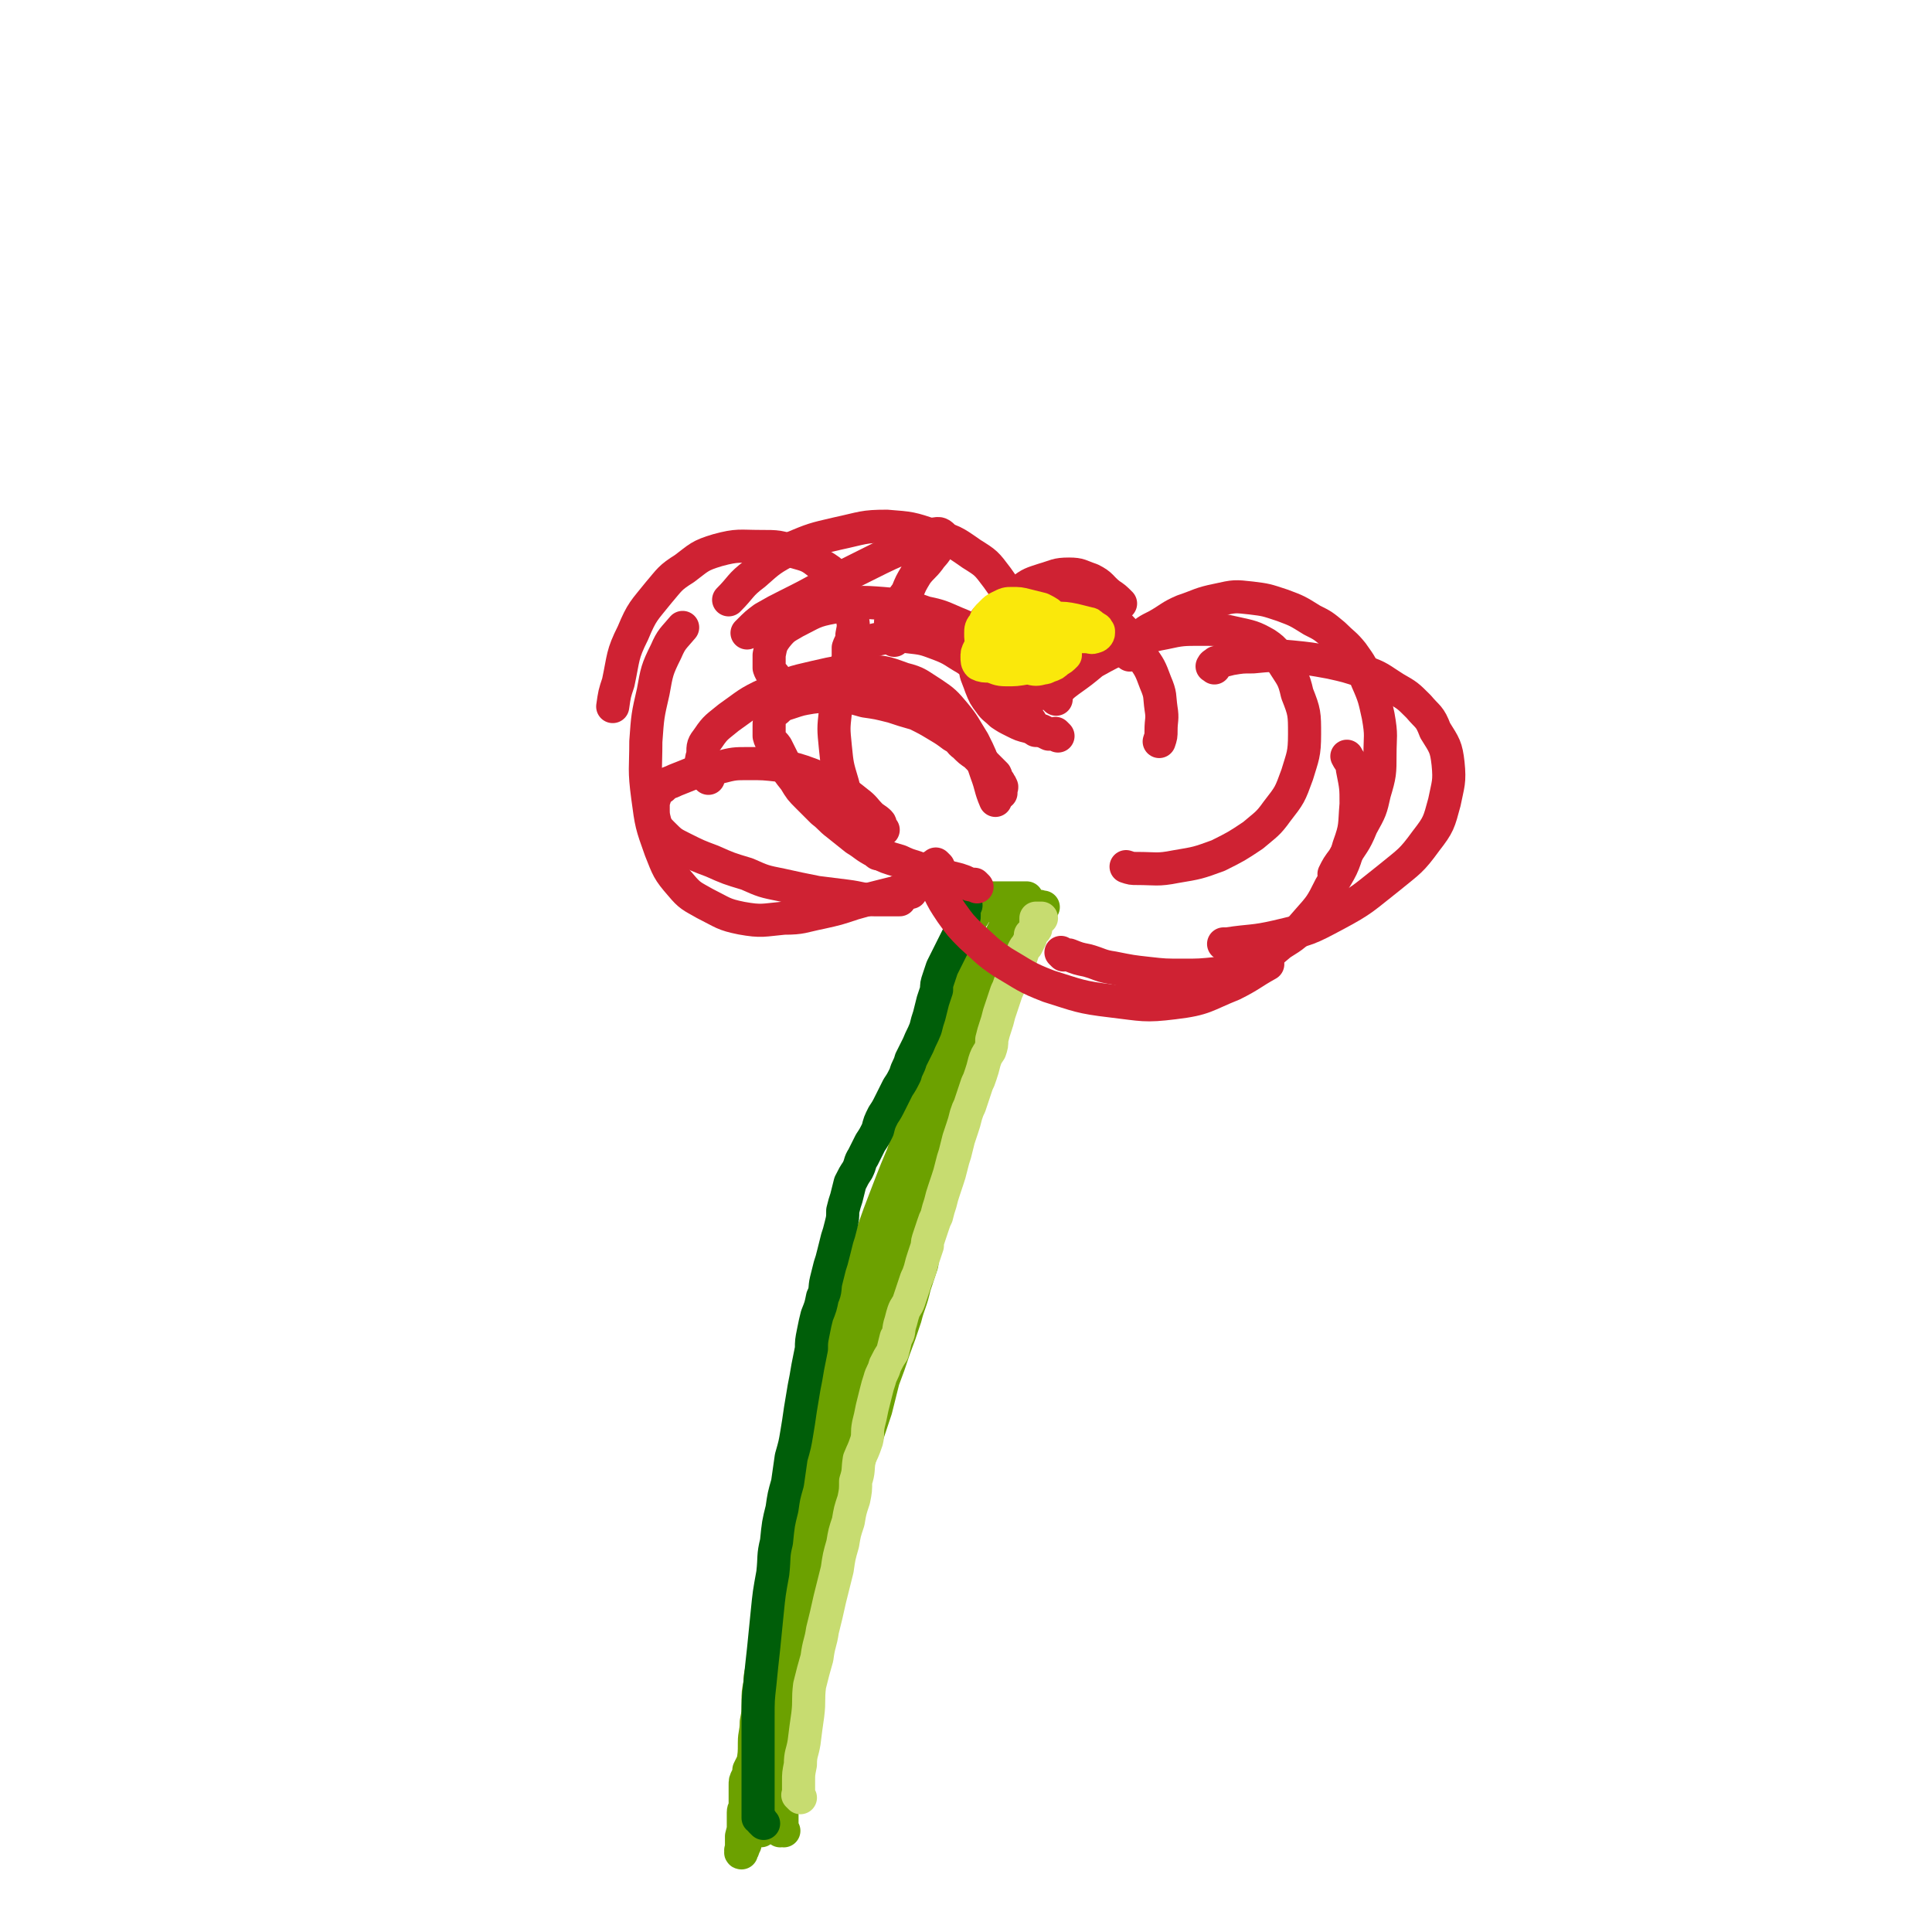 <svg viewBox='0 0 1050 1050' version='1.1' xmlns='http://www.w3.org/2000/svg' xmlns:xlink='http://www.w3.org/1999/xlink'><g fill='none' stroke='#6CA100' stroke-width='18' stroke-linecap='round' stroke-linejoin='round'><path d='M426,995c-1,-1 -1,-1 -1,-1 -1,-1 0,0 0,0 0,-1 0,-2 0,-3 0,-2 0,-2 0,-4 0,-2 0,-2 0,-5 0,-3 0,-3 0,-6 0,-4 0,-4 0,-8 0,-4 0,-4 0,-9 0,-5 0,-5 0,-9 0,-6 0,-6 0,-12 0,-6 0,-6 0,-13 0,-8 0,-8 0,-16 0,-7 1,-7 2,-14 1,-8 1,-8 2,-16 1,-8 1,-8 2,-15 1,-9 0,-9 2,-17 1,-9 1,-8 3,-17 2,-9 1,-9 4,-19 2,-9 2,-9 5,-18 2,-9 2,-9 4,-18 3,-10 2,-10 5,-19 3,-10 3,-10 6,-19 3,-10 2,-10 5,-19 3,-10 3,-10 6,-20 3,-10 3,-10 6,-19 2,-9 3,-9 5,-18 3,-10 3,-10 6,-19 3,-10 2,-10 6,-19 3,-9 3,-9 7,-18 4,-8 4,-8 8,-16 3,-6 3,-6 5,-13 3,-6 3,-6 6,-13 3,-6 3,-6 6,-12 2,-5 2,-5 5,-10 2,-4 2,-4 4,-9 1,-2 1,-2 2,-5 1,-1 2,-1 2,-3 0,-1 0,-1 0,-2 0,-1 0,-1 0,-2 0,-1 0,-1 0,-2 0,0 0,0 0,0 0,0 0,0 -1,1 -1,2 -1,2 -2,4 -2,4 -2,4 -4,9 -3,6 -3,6 -6,12 -4,9 -3,9 -7,18 -5,12 -5,12 -10,24 -5,13 -5,13 -9,27 -5,13 -5,13 -9,27 -4,11 -4,11 -7,22 -3,10 -3,10 -6,20 -3,10 -3,9 -5,19 -3,9 -2,9 -5,19 -2,9 -2,9 -4,19 -3,10 -3,10 -5,20 -3,10 -2,10 -5,21 -3,12 -3,12 -5,24 -3,14 -4,14 -6,27 -3,14 -2,14 -5,29 -2,12 -2,12 -4,25 -2,11 -2,11 -4,21 -1,8 -1,8 -2,16 -1,8 -1,8 -2,15 -1,6 -1,6 -1,12 0,5 0,5 0,9 0,4 0,4 0,7 0,3 0,3 0,6 0,2 0,2 0,4 0,2 0,2 0,4 0,2 0,2 0,3 0,2 -1,2 -1,4 0,1 0,1 0,2 0,1 0,1 0,3 0,1 0,1 0,2 0,1 0,1 0,2 0,0 0,-1 0,-1 0,0 0,0 0,0 0,-1 0,-1 0,-2 0,-5 0,-5 1,-10 2,-11 2,-11 4,-23 2,-14 2,-14 4,-28 2,-18 2,-18 5,-35 2,-19 2,-19 5,-38 3,-20 3,-20 6,-39 2,-20 1,-20 4,-39 3,-18 4,-18 7,-35 3,-15 3,-15 6,-29 2,-13 2,-14 5,-27 3,-12 4,-12 7,-23 3,-9 3,-9 6,-18 3,-9 3,-9 6,-18 3,-7 4,-7 7,-15 4,-6 3,-6 6,-13 3,-6 3,-6 6,-11 4,-7 4,-7 8,-14 4,-7 3,-7 7,-15 4,-6 4,-5 7,-11 3,-5 3,-5 6,-11 3,-5 2,-5 5,-10 3,-5 3,-5 6,-9 2,-4 2,-4 4,-8 1,-2 1,-2 2,-5 1,-2 1,-2 2,-3 1,-1 1,-1 1,-2 0,-1 0,-2 0,-2 0,0 0,1 -1,2 -1,3 -1,3 -2,5 -2,3 -2,3 -4,6 -2,3 -2,3 -4,6 -3,6 -3,6 -6,12 -5,8 -5,8 -10,17 -6,10 -6,10 -11,21 -7,13 -7,13 -13,27 -7,12 -7,12 -13,25 -6,14 -6,14 -11,27 -7,18 -7,19 -13,37 -7,21 -7,21 -13,41 -6,20 -6,20 -12,39 -4,13 -4,13 -8,26 -3,11 -3,11 -5,22 -3,10 -3,10 -5,20 -2,8 -2,8 -4,16 -1,8 -1,8 -2,16 -1,7 -1,7 -2,14 0,6 -1,6 -2,12 0,6 0,6 -1,11 -1,6 -2,6 -2,12 -1,5 -1,5 -1,10 0,6 0,6 -1,11 0,6 -1,6 -1,11 0,6 0,6 -1,12 0,6 -1,6 -1,11 0,5 0,5 -1,10 0,4 0,4 -1,8 -1,3 -1,3 -1,6 -1,2 0,2 0,4 0,2 0,2 0,4 0,1 -1,1 -1,2 0,1 0,1 -1,2 0,0 0,0 0,1 -1,0 0,-1 0,-1 0,0 0,0 0,0 0,0 0,0 0,0 -1,-1 0,0 0,0 0,-1 0,-1 0,-2 0,-1 0,-1 0,-2 0,-2 0,-2 0,-4 1,-4 1,-4 2,-7 1,-6 1,-6 2,-12 1,-8 1,-8 3,-17 2,-10 2,-10 3,-21 3,-11 2,-11 4,-23 4,-15 4,-15 7,-30 4,-16 4,-16 8,-32 4,-18 4,-18 8,-36 4,-16 3,-16 7,-32 3,-16 3,-16 7,-31 4,-14 4,-14 8,-27 4,-14 4,-14 7,-27 4,-13 4,-13 8,-26 3,-10 4,-9 7,-19 4,-11 4,-11 8,-21 3,-9 3,-9 6,-17 2,-7 2,-7 5,-14 2,-6 1,-6 3,-12 2,-6 2,-6 4,-12 2,-6 2,-6 4,-12 2,-6 2,-6 4,-11 2,-6 1,-6 4,-12 2,-5 2,-5 5,-10 3,-4 3,-4 6,-9 3,-5 3,-5 6,-9 2,-5 2,-5 4,-9 2,-3 2,-4 4,-7 2,-3 2,-2 4,-5 1,-2 1,-2 2,-4 1,-1 1,-1 2,-2 1,-1 1,-1 2,-2 1,-1 1,-1 1,-2 0,0 0,0 0,0 0,0 0,0 0,0 -1,0 -1,0 -2,0 -1,0 -1,0 -2,0 -1,0 -1,0 -2,0 -1,0 -1,0 -1,0 -1,0 -1,0 -2,0 -1,0 -1,0 -2,0 -1,0 -1,0 -2,0 -1,0 -1,0 -2,0 -1,0 -1,0 -2,0 -1,0 -1,0 -2,0 -1,0 -1,0 -2,1 -1,1 -1,1 -2,2 -1,1 -1,1 -2,2 0,0 0,0 -1,1 -1,1 -1,1 -2,2 -1,2 -1,2 -2,3 -1,3 -1,3 -2,5 -2,5 -2,5 -3,10 -2,9 -2,9 -4,17 -2,9 -2,9 -4,17 -2,7 -2,7 -4,15 -3,7 -3,7 -5,14 -3,9 -3,9 -6,18 -3,11 -2,11 -6,21 -3,12 -4,12 -7,23 -4,12 -4,11 -8,23 -3,9 -3,9 -6,19 -2,8 -3,8 -5,17 -3,9 -3,9 -6,18 -3,11 -3,11 -6,22 -2,12 -3,11 -5,23 -3,9 -3,9 -5,19 -2,9 -1,9 -3,19 -2,9 -2,9 -4,18 -2,10 -2,10 -4,20 -2,9 -3,9 -5,19 -2,10 -2,10 -3,20 -2,9 -2,9 -4,18 -1,7 -1,7 -2,14 -1,5 -1,5 -2,10 -1,5 -1,5 -2,10 -1,5 -1,5 -2,10 -1,3 -1,3 -2,7 -1,4 -1,4 -2,8 -1,3 -1,3 -2,5 -1,2 -1,2 -2,4 0,2 0,2 -1,4 -1,2 -1,2 -1,4 0,2 0,2 0,4 0,1 0,1 0,3 0,2 0,2 0,4 0,2 -1,2 -1,4 0,1 0,1 0,2 0,1 0,1 0,2 0,1 0,1 0,2 0,1 0,1 0,2 0,0 0,1 0,1 0,1 0,0 0,0 0,0 0,1 0,1 0,0 0,0 0,0 0,0 0,0 0,0 0,0 0,0 1,0 1,0 1,0 2,0 0,0 0,0 1,0 1,0 1,0 2,0 1,0 1,0 2,0 1,0 1,0 1,0 1,0 1,0 1,-1 1,-1 1,-1 2,-2 1,-1 1,-1 2,-3 1,-3 1,-3 2,-6 1,-6 2,-5 3,-11 2,-7 2,-7 4,-15 2,-8 2,-8 4,-16 2,-7 2,-7 3,-15 2,-7 1,-7 3,-14 2,-8 2,-8 4,-15 1,-7 1,-7 3,-15 1,-6 0,-6 2,-13 1,-6 1,-6 3,-13 2,-7 2,-7 4,-14 2,-7 2,-8 4,-15 1,-7 1,-7 3,-14 2,-7 3,-7 5,-14 3,-8 2,-8 5,-15 3,-9 3,-9 6,-18 2,-8 2,-8 4,-16 3,-8 3,-8 6,-17 3,-8 3,-8 6,-17 2,-8 3,-8 5,-17 2,-6 2,-6 4,-12 1,-7 1,-7 3,-13 2,-7 2,-7 4,-14 2,-6 2,-6 3,-13 1,-5 1,-5 2,-11 1,-5 1,-5 2,-11 1,-4 1,-4 2,-8 0,-4 0,-4 0,-8 0,-3 0,-3 1,-6 1,-4 1,-4 1,-8 1,-4 0,-4 1,-7 1,-4 1,-4 2,-8 1,-4 1,-4 3,-7 1,-5 1,-5 3,-10 2,-4 2,-4 4,-7 2,-5 2,-5 4,-9 1,-3 1,-3 2,-6 1,-3 1,-3 2,-6 1,-2 1,-1 2,-3 1,-3 1,-3 2,-5 1,-2 1,-3 2,-5 1,-2 1,-2 2,-4 1,-1 1,-1 2,-3 1,-2 1,-2 2,-4 0,-2 0,-2 1,-3 1,-2 1,-1 2,-2 1,-1 2,-1 2,-2 1,-1 0,-1 0,-2 0,-1 0,-1 0,-2 0,0 0,0 0,0 0,0 0,0 0,0 0,0 0,-1 0,0 -1,0 0,0 0,1 0,0 -1,0 -1,1 -3,5 -3,5 -6,9 -4,8 -4,8 -7,16 -4,9 -3,10 -7,20 -5,13 -6,13 -10,26 -7,20 -7,20 -14,39 -6,18 -7,17 -13,35 -6,18 -6,18 -11,36 -5,15 -5,15 -9,30 -4,15 -3,15 -6,31 -2,8 -2,8 -3,17 -1,4 -1,4 -2,8 -1,3 -1,3 -1,5 0,1 0,1 0,2 0,0 0,1 0,1 0,-2 0,-3 1,-5 1,-4 1,-4 3,-9 3,-11 3,-11 7,-21 4,-12 3,-12 7,-23 5,-15 5,-15 10,-30 5,-14 4,-14 9,-29 4,-15 4,-15 8,-31 4,-13 4,-13 8,-26 3,-10 3,-10 7,-21 2,-7 2,-7 5,-15 2,-5 3,-5 5,-10 1,-3 1,-3 2,-6 1,-2 1,-2 2,-5 1,-3 1,-3 2,-5 1,-2 1,-2 2,-5 1,-2 1,-2 2,-4 2,-2 2,-2 3,-4 1,-2 1,-2 2,-4 0,-2 0,-2 1,-4 1,-2 1,-2 2,-3 1,-2 1,-2 2,-4 1,-2 1,-2 2,-4 1,-2 1,-1 2,-3 0,-1 1,-1 1,-2 0,-1 0,-1 0,-2 0,-1 1,-1 1,-2 0,-1 0,-1 0,-1 1,-2 2,-1 2,-2 0,-1 0,-1 0,-2 0,-1 0,-1 0,-1 0,-1 0,-1 0,-1 0,-1 0,0 1,0 0,0 0,0 1,0 0,0 -1,0 -1,0 1,0 1,0 1,0 0,0 0,0 0,0 '/></g>
<g fill='none' stroke='#005E09' stroke-width='18' stroke-linecap='round' stroke-linejoin='round'><path d='M415,991c-1,-1 -1,-1 -1,-1 -1,-1 0,0 0,0 0,0 0,0 0,0 0,0 0,0 0,0 -1,-1 0,0 0,0 0,-1 -1,-1 -2,-2 0,-2 0,-2 0,-4 0,-4 0,-4 0,-8 0,-5 0,-5 0,-11 0,-7 0,-7 0,-14 0,-9 0,-9 0,-18 0,-9 0,-9 1,-18 1,-10 1,-10 2,-19 1,-10 1,-10 2,-20 1,-10 1,-10 3,-21 1,-9 0,-9 2,-17 1,-10 1,-10 3,-18 1,-7 1,-7 3,-14 1,-7 1,-7 2,-14 2,-7 2,-7 3,-13 1,-6 1,-6 2,-13 1,-6 1,-6 2,-12 1,-5 1,-5 2,-11 1,-5 1,-5 2,-10 0,-4 0,-4 1,-9 1,-5 1,-5 2,-9 2,-5 2,-5 3,-10 2,-4 1,-5 2,-9 1,-4 1,-4 2,-8 1,-3 1,-3 2,-7 1,-4 1,-4 2,-8 1,-3 1,-3 2,-7 1,-4 1,-4 1,-8 1,-4 1,-4 2,-7 1,-4 1,-4 2,-8 2,-4 2,-4 4,-7 2,-4 1,-4 3,-7 2,-4 2,-4 4,-8 2,-3 2,-3 4,-7 1,-4 1,-4 3,-8 2,-3 2,-3 4,-7 2,-4 2,-4 4,-8 2,-3 2,-3 4,-7 1,-4 2,-4 3,-8 2,-4 2,-4 4,-8 2,-5 2,-4 4,-9 1,-4 1,-4 2,-7 1,-4 1,-4 2,-8 1,-3 1,-3 2,-6 0,-3 0,-3 1,-6 1,-3 1,-3 2,-6 1,-2 1,-2 2,-4 1,-2 1,-2 2,-4 1,-2 1,-2 2,-4 1,-2 1,-2 2,-4 1,-2 1,-2 2,-4 0,-1 1,-1 1,-3 0,-1 0,-1 0,-2 0,-1 0,-1 0,-1 1,-1 1,-1 1,-2 0,-1 0,-1 0,-2 0,-1 0,-1 0,-2 0,-1 0,-1 0,-2 0,0 1,0 1,0 0,0 0,0 -1,0 '/></g>
<g fill='none' stroke='#C7DC70' stroke-width='18' stroke-linecap='round' stroke-linejoin='round'><path d='M435,977c-1,-1 -1,-1 -1,-1 -1,-1 0,0 0,0 0,0 0,0 0,0 0,0 0,0 0,0 -1,-1 0,0 0,0 0,0 0,0 0,0 0,-1 0,-1 0,-3 0,-2 0,-2 0,-5 0,-4 0,-4 1,-9 0,-6 1,-6 2,-12 1,-8 1,-8 2,-15 1,-8 0,-8 1,-16 2,-8 2,-8 4,-15 1,-8 2,-8 3,-15 2,-8 2,-8 4,-17 2,-8 2,-8 4,-16 1,-7 1,-7 3,-14 1,-6 1,-6 3,-12 1,-6 1,-6 3,-12 1,-5 1,-5 1,-10 2,-6 1,-6 2,-12 2,-5 2,-4 4,-10 1,-4 0,-4 1,-9 1,-4 1,-4 2,-9 1,-4 1,-4 2,-8 1,-4 1,-4 2,-7 1,-4 2,-4 3,-8 2,-4 2,-4 4,-7 1,-4 1,-4 2,-8 2,-3 1,-3 2,-7 1,-3 1,-4 2,-7 1,-3 2,-3 3,-6 1,-3 1,-3 2,-6 1,-3 1,-3 2,-6 1,-2 1,-2 2,-5 1,-4 1,-4 2,-7 1,-3 1,-3 2,-6 0,-2 0,-2 1,-5 1,-3 1,-3 2,-6 1,-3 1,-3 2,-5 1,-4 1,-4 2,-7 1,-4 1,-4 2,-7 1,-3 1,-3 2,-6 1,-3 1,-3 2,-7 1,-4 1,-4 2,-7 1,-4 1,-4 2,-8 1,-3 1,-3 2,-6 1,-3 1,-3 2,-7 1,-3 1,-3 2,-5 1,-3 1,-3 2,-6 1,-3 1,-3 2,-6 1,-2 1,-2 2,-5 1,-3 1,-3 2,-7 1,-3 1,-3 3,-6 1,-3 1,-3 1,-6 1,-4 1,-4 2,-7 1,-3 1,-3 2,-7 1,-3 1,-3 2,-6 1,-3 1,-3 2,-6 1,-2 1,-2 2,-5 1,-1 1,-1 2,-3 1,-2 1,-2 2,-4 1,-2 1,-2 1,-4 1,-3 1,-3 2,-6 1,-2 1,-2 2,-3 1,-2 1,-2 2,-4 0,-1 0,-1 0,-2 1,-1 1,-1 2,-2 1,-1 1,-1 1,-2 0,-1 0,-1 0,-2 0,-1 0,-1 0,-2 0,0 0,-1 0,-1 1,0 1,0 2,0 1,0 1,0 1,0 0,0 0,0 0,0 '/></g>
<g fill='none' stroke='#CF2233' stroke-width='18' stroke-linecap='round' stroke-linejoin='round'><path d='M531,482c-1,-1 -1,-1 -1,-1 -1,-1 0,0 0,0 0,0 -1,0 -1,0 -2,0 -2,0 -3,-1 -2,-1 -2,-1 -5,-2 -4,-1 -4,-1 -8,-2 -6,-1 -6,-2 -11,-3 -7,-3 -7,-2 -13,-5 -7,-2 -7,-2 -13,-5 -6,-3 -6,-4 -11,-7 -5,-4 -5,-4 -10,-8 -4,-3 -4,-4 -8,-7 -4,-4 -4,-4 -8,-8 -4,-4 -4,-4 -7,-9 -4,-5 -4,-5 -6,-10 -2,-4 -2,-4 -4,-8 -2,-3 -3,-2 -4,-6 0,-2 0,-2 0,-5 0,-3 0,-3 1,-6 1,-2 2,-2 3,-3 3,-3 4,-3 7,-4 6,-2 6,-2 12,-3 7,-1 7,0 15,0 7,0 7,0 14,2 7,1 7,1 15,3 6,2 6,2 13,4 6,3 6,3 11,6 5,3 5,3 9,6 4,2 3,3 6,5 3,3 3,3 6,5 2,2 2,2 4,4 2,2 2,2 4,4 1,1 1,1 3,3 1,2 0,2 2,4 0,1 1,1 1,2 1,1 0,1 0,2 0,1 0,2 0,2 0,0 0,0 -1,0 -1,0 -1,0 -2,0 0,0 0,0 0,0 '/><path d='M480,451c-1,-1 -1,-1 -1,-1 -1,-1 0,0 0,0 0,0 0,0 0,0 -1,-1 0,-2 -1,-3 -2,-2 -3,-2 -5,-4 -3,-3 -3,-4 -7,-7 -5,-4 -5,-4 -11,-8 -7,-4 -7,-4 -14,-7 -8,-3 -9,-3 -17,-5 -9,-1 -9,-1 -17,-1 -8,0 -8,0 -16,2 -7,1 -7,1 -14,3 -5,2 -5,2 -10,4 -4,2 -4,1 -7,4 -3,2 -3,2 -4,5 -1,3 -1,3 -1,6 0,4 0,4 1,8 1,3 2,4 4,6 5,5 5,5 11,8 8,4 8,4 16,7 9,4 9,4 19,7 9,4 9,4 19,6 9,2 9,2 19,4 8,1 8,1 16,2 8,1 8,2 15,2 7,0 7,0 13,0 1,0 1,0 1,0 '/><path d='M477,464c-1,-1 -1,-1 -1,-1 -1,-1 0,0 0,0 0,0 0,0 0,0 -2,-2 -2,-1 -3,-3 -2,-3 -2,-3 -4,-7 -3,-5 -3,-5 -6,-11 -3,-8 -3,-8 -5,-16 -3,-10 -3,-10 -4,-20 -1,-10 -1,-10 0,-19 1,-9 1,-9 3,-17 1,-6 1,-6 5,-11 2,-5 3,-5 7,-8 4,-3 5,-3 10,-4 7,-2 7,-2 14,-1 9,1 9,1 17,4 8,3 8,4 15,8 6,4 6,5 12,10 5,4 5,4 10,9 4,4 4,3 7,7 3,4 3,4 6,8 1,3 1,3 3,5 '/><path d='M575,400c-1,-1 -1,-1 -1,-1 -1,-1 0,0 0,0 0,0 0,0 0,0 -2,0 -2,0 -4,0 -2,-1 -2,-1 -4,-2 -4,-1 -4,-1 -7,-2 -4,-1 -4,-1 -8,-3 -4,-2 -4,-2 -7,-4 -3,-3 -4,-3 -6,-6 -3,-4 -3,-4 -5,-9 -2,-6 -3,-6 -3,-12 -1,-6 -1,-6 0,-12 1,-5 2,-5 4,-10 3,-4 3,-4 7,-7 6,-4 6,-5 13,-7 8,-2 8,-2 17,-2 8,0 8,0 16,3 7,3 7,3 13,7 6,4 6,5 11,10 5,6 5,6 9,13 5,7 5,7 8,15 3,7 2,7 3,14 1,6 0,6 0,12 0,3 0,3 -1,6 '/><path d='M574,380c-1,-1 -1,-1 -1,-1 -1,-1 0,0 0,0 1,-1 0,-1 1,-2 3,-4 3,-4 7,-7 7,-5 7,-5 13,-10 9,-5 9,-5 18,-9 10,-4 10,-5 21,-7 9,-2 10,-2 20,-2 9,0 9,0 18,2 9,2 10,2 17,6 6,4 5,5 9,10 5,8 6,8 8,17 4,10 4,11 4,22 0,11 -1,12 -4,22 -4,11 -4,11 -11,20 -5,7 -6,7 -13,13 -9,6 -9,6 -19,11 -11,4 -11,4 -23,6 -10,2 -11,1 -21,1 -3,0 -3,0 -6,-1 '/><path d='M510,471c-1,-1 -1,-1 -1,-1 -1,-1 0,0 0,0 -1,1 -2,0 -2,1 -1,2 -1,3 0,6 1,4 1,4 3,7 3,6 3,6 7,12 5,7 5,7 11,13 8,7 8,8 17,14 12,7 12,8 25,13 16,5 17,6 34,8 17,2 18,3 34,1 17,-2 17,-4 32,-10 10,-5 10,-6 19,-11 '/><path d='M578,519c-1,-1 -2,-2 -1,-1 1,0 1,1 4,1 5,2 5,2 10,3 7,2 7,3 14,4 10,2 10,2 19,3 9,1 9,1 19,1 9,0 9,0 19,-1 9,-2 9,-2 18,-6 9,-4 9,-4 16,-10 8,-5 8,-5 14,-12 8,-9 8,-9 13,-19 6,-10 7,-11 10,-22 4,-11 3,-11 4,-23 0,-9 0,-9 -2,-19 0,-4 -1,-3 -3,-7 '/><path d='M495,485c-1,-1 -1,-1 -1,-1 -1,-1 0,0 0,0 -1,0 -1,0 -3,0 -2,0 -2,0 -4,1 -4,1 -4,1 -8,2 -8,2 -8,2 -15,4 -9,3 -9,3 -18,5 -10,2 -10,3 -20,3 -11,1 -12,2 -23,0 -10,-2 -10,-3 -20,-8 -7,-4 -8,-4 -13,-10 -7,-8 -7,-9 -11,-19 -5,-14 -5,-14 -7,-29 -2,-15 -1,-15 -1,-30 1,-14 1,-14 4,-27 2,-11 2,-12 7,-22 3,-7 4,-7 9,-13 '/><path d='M385,423c-1,-1 -1,-1 -1,-1 -1,-1 0,0 0,0 -1,-2 -2,-2 -3,-5 0,-3 0,-4 1,-7 0,-5 0,-5 3,-9 4,-6 5,-6 11,-11 10,-7 10,-8 21,-13 13,-6 13,-6 26,-9 13,-3 13,-3 26,-3 11,0 11,0 22,4 8,2 8,3 16,8 6,4 7,5 12,11 5,6 5,7 10,15 4,8 4,8 7,17 3,8 2,8 5,15 '/><path d='M439,378c-1,-1 -1,-1 -1,-1 -2,-1 -2,0 -3,-1 -2,-1 -2,-1 -4,-2 -3,-1 -3,0 -5,-2 -3,-1 -3,-1 -4,-3 -2,-3 -3,-3 -4,-6 0,-3 0,-4 0,-7 1,-5 1,-6 4,-10 4,-5 5,-5 10,-8 10,-5 10,-6 21,-8 13,-3 14,-3 27,-2 12,1 12,1 23,5 10,2 10,3 20,7 8,4 8,4 17,10 7,5 7,5 14,11 5,4 5,4 9,8 '/><path d='M614,356c-1,-1 -1,-1 -1,-1 -1,-1 0,0 0,0 0,0 0,0 0,0 0,-1 0,-1 1,-3 2,-2 2,-3 5,-5 4,-4 4,-4 10,-7 7,-4 7,-5 14,-8 9,-3 9,-4 19,-6 9,-2 9,-2 18,-1 8,1 8,1 17,4 8,3 8,3 16,8 6,3 6,3 12,8 5,5 6,5 10,10 5,7 5,7 8,15 4,9 4,10 6,19 2,11 1,11 1,21 0,10 0,11 -3,21 -2,9 -2,9 -7,18 -4,10 -5,9 -10,18 -3,4 -3,4 -5,8 '/><path d='M660,363c-1,-1 -2,-1 -1,-1 0,-1 1,-1 2,-2 4,-1 4,-1 8,-2 6,-1 6,-1 12,-1 10,-1 10,-1 21,0 10,1 10,1 21,3 9,2 9,2 18,5 9,3 9,4 17,9 7,4 7,4 13,10 5,6 6,5 9,13 5,8 6,9 7,18 1,10 0,11 -2,21 -3,11 -3,12 -10,21 -8,11 -9,11 -20,20 -14,11 -14,12 -29,20 -15,8 -15,8 -32,12 -13,3 -14,2 -27,4 -1,0 -1,0 -2,0 '/><path d='M462,362c-1,-1 -1,-1 -1,-1 -1,-2 0,-2 0,-4 0,-2 0,-2 0,-5 1,-3 2,-3 2,-7 1,-5 1,-5 0,-10 -1,-5 -1,-6 -3,-11 -2,-5 -2,-5 -5,-10 -4,-4 -4,-4 -9,-7 -6,-5 -7,-5 -14,-7 -9,-3 -9,-3 -19,-3 -11,0 -12,-1 -23,2 -10,3 -10,4 -18,10 -8,5 -8,6 -14,13 -8,10 -9,10 -14,22 -6,12 -5,13 -8,27 -2,6 -2,6 -3,13 '/><path d='M561,379c-1,-1 -1,-1 -1,-1 -1,-1 -1,-1 -1,-1 -2,-1 -2,-1 -4,-2 -2,-1 -2,-1 -4,-2 -2,-1 -2,-1 -3,-3 -3,-4 -3,-4 -4,-8 -2,-5 -2,-6 -2,-11 0,-6 0,-6 1,-11 2,-6 1,-7 5,-12 2,-4 3,-4 7,-7 5,-4 6,-4 12,-6 7,-2 7,-3 14,-3 6,0 6,1 12,3 6,3 5,4 10,8 3,2 3,2 6,5 '/><path d='M486,348c-1,-1 -1,-1 -1,-1 -1,-1 -1,-1 -1,-1 0,-1 0,-1 0,-3 0,-3 0,-3 0,-5 2,-4 2,-4 4,-7 2,-5 2,-5 5,-9 2,-5 2,-5 5,-10 3,-4 4,-4 7,-8 2,-3 3,-3 5,-7 1,-1 1,-1 2,-3 0,-1 0,-2 0,-3 0,0 -1,-1 -2,-1 -1,0 -2,0 -4,1 -6,2 -5,2 -11,5 -12,5 -12,5 -24,11 -12,6 -12,6 -24,12 -9,5 -9,5 -19,10 -6,3 -6,3 -13,7 -4,3 -4,3 -8,7 0,0 0,0 -1,1 '/><path d='M564,366c-1,-1 -1,-1 -1,-1 -1,-1 0,0 0,0 0,0 0,0 0,0 0,-1 0,-1 0,-2 0,-3 0,-3 0,-7 -2,-6 -1,-6 -4,-12 -7,-16 -7,-16 -17,-30 -6,-8 -6,-8 -14,-13 -10,-7 -10,-7 -21,-10 -12,-4 -12,-4 -25,-5 -13,0 -13,1 -27,4 -13,3 -13,3 -25,8 -11,6 -11,6 -20,14 -8,6 -7,7 -14,14 '/></g>
<g fill='none' stroke='#FAE80B' stroke-width='18' stroke-linecap='round' stroke-linejoin='round'><path d='M551,340c-1,-1 -1,-1 -1,-1 -1,-1 0,0 0,0 0,0 0,0 0,0 0,-1 0,-1 0,-1 2,-1 2,-1 4,-1 2,0 2,1 5,1 3,1 3,1 6,2 5,1 5,2 9,3 5,1 5,1 9,2 4,1 4,1 7,1 3,0 3,1 5,0 1,0 2,-1 2,-2 0,0 0,-1 0,-1 -1,-2 -1,-1 -2,-2 -2,-1 -2,-2 -3,-2 -4,-1 -4,-1 -8,-2 -5,-1 -5,-1 -11,-1 -4,0 -5,0 -9,2 -4,1 -4,1 -8,3 -3,2 -3,2 -5,4 -2,2 -2,3 -3,5 -1,3 -1,3 -1,6 0,2 0,3 2,4 2,2 3,2 5,2 4,1 4,1 8,1 4,0 4,0 8,-1 3,-1 3,-1 5,-3 2,-1 2,-1 4,-3 0,-1 0,-2 0,-3 0,-2 0,-2 -1,-4 -2,-1 -2,-1 -4,-2 -3,-2 -2,-2 -6,-3 -4,-1 -4,-1 -8,-1 -5,0 -5,0 -10,1 -4,1 -4,1 -8,3 -3,1 -4,1 -6,2 -2,2 -2,2 -4,4 -1,2 -1,2 -1,4 0,2 0,3 1,4 2,1 3,1 6,1 4,1 4,2 9,2 5,0 5,0 11,-1 5,-1 5,-1 9,-3 4,-1 4,-1 7,-4 2,-1 3,-1 4,-3 1,-3 1,-3 1,-6 0,-2 -1,-3 -2,-5 -1,-3 -1,-4 -4,-6 -3,-3 -3,-3 -7,-5 -4,-1 -4,-1 -8,-2 -4,-1 -4,-1 -8,-1 -3,0 -3,0 -7,2 -2,1 -2,1 -4,3 -3,3 -3,3 -4,6 -2,2 -2,3 -2,5 0,3 0,4 1,6 2,3 3,4 6,6 4,3 4,3 9,4 5,2 5,2 10,3 4,1 4,1 8,0 2,0 2,-1 5,-2 1,0 1,-1 1,-2 0,0 0,-1 0,-1 -1,-2 -1,-2 -2,-2 -3,-3 -3,-3 -7,-4 -4,-2 -4,-2 -8,-3 -4,-1 -4,-1 -8,-1 -2,0 -2,0 -5,0 -1,0 -2,0 -3,2 -1,1 -1,2 -1,3 0,1 1,1 2,3 0,1 0,1 1,1 2,1 2,0 3,0 '/></g>
</svg>
